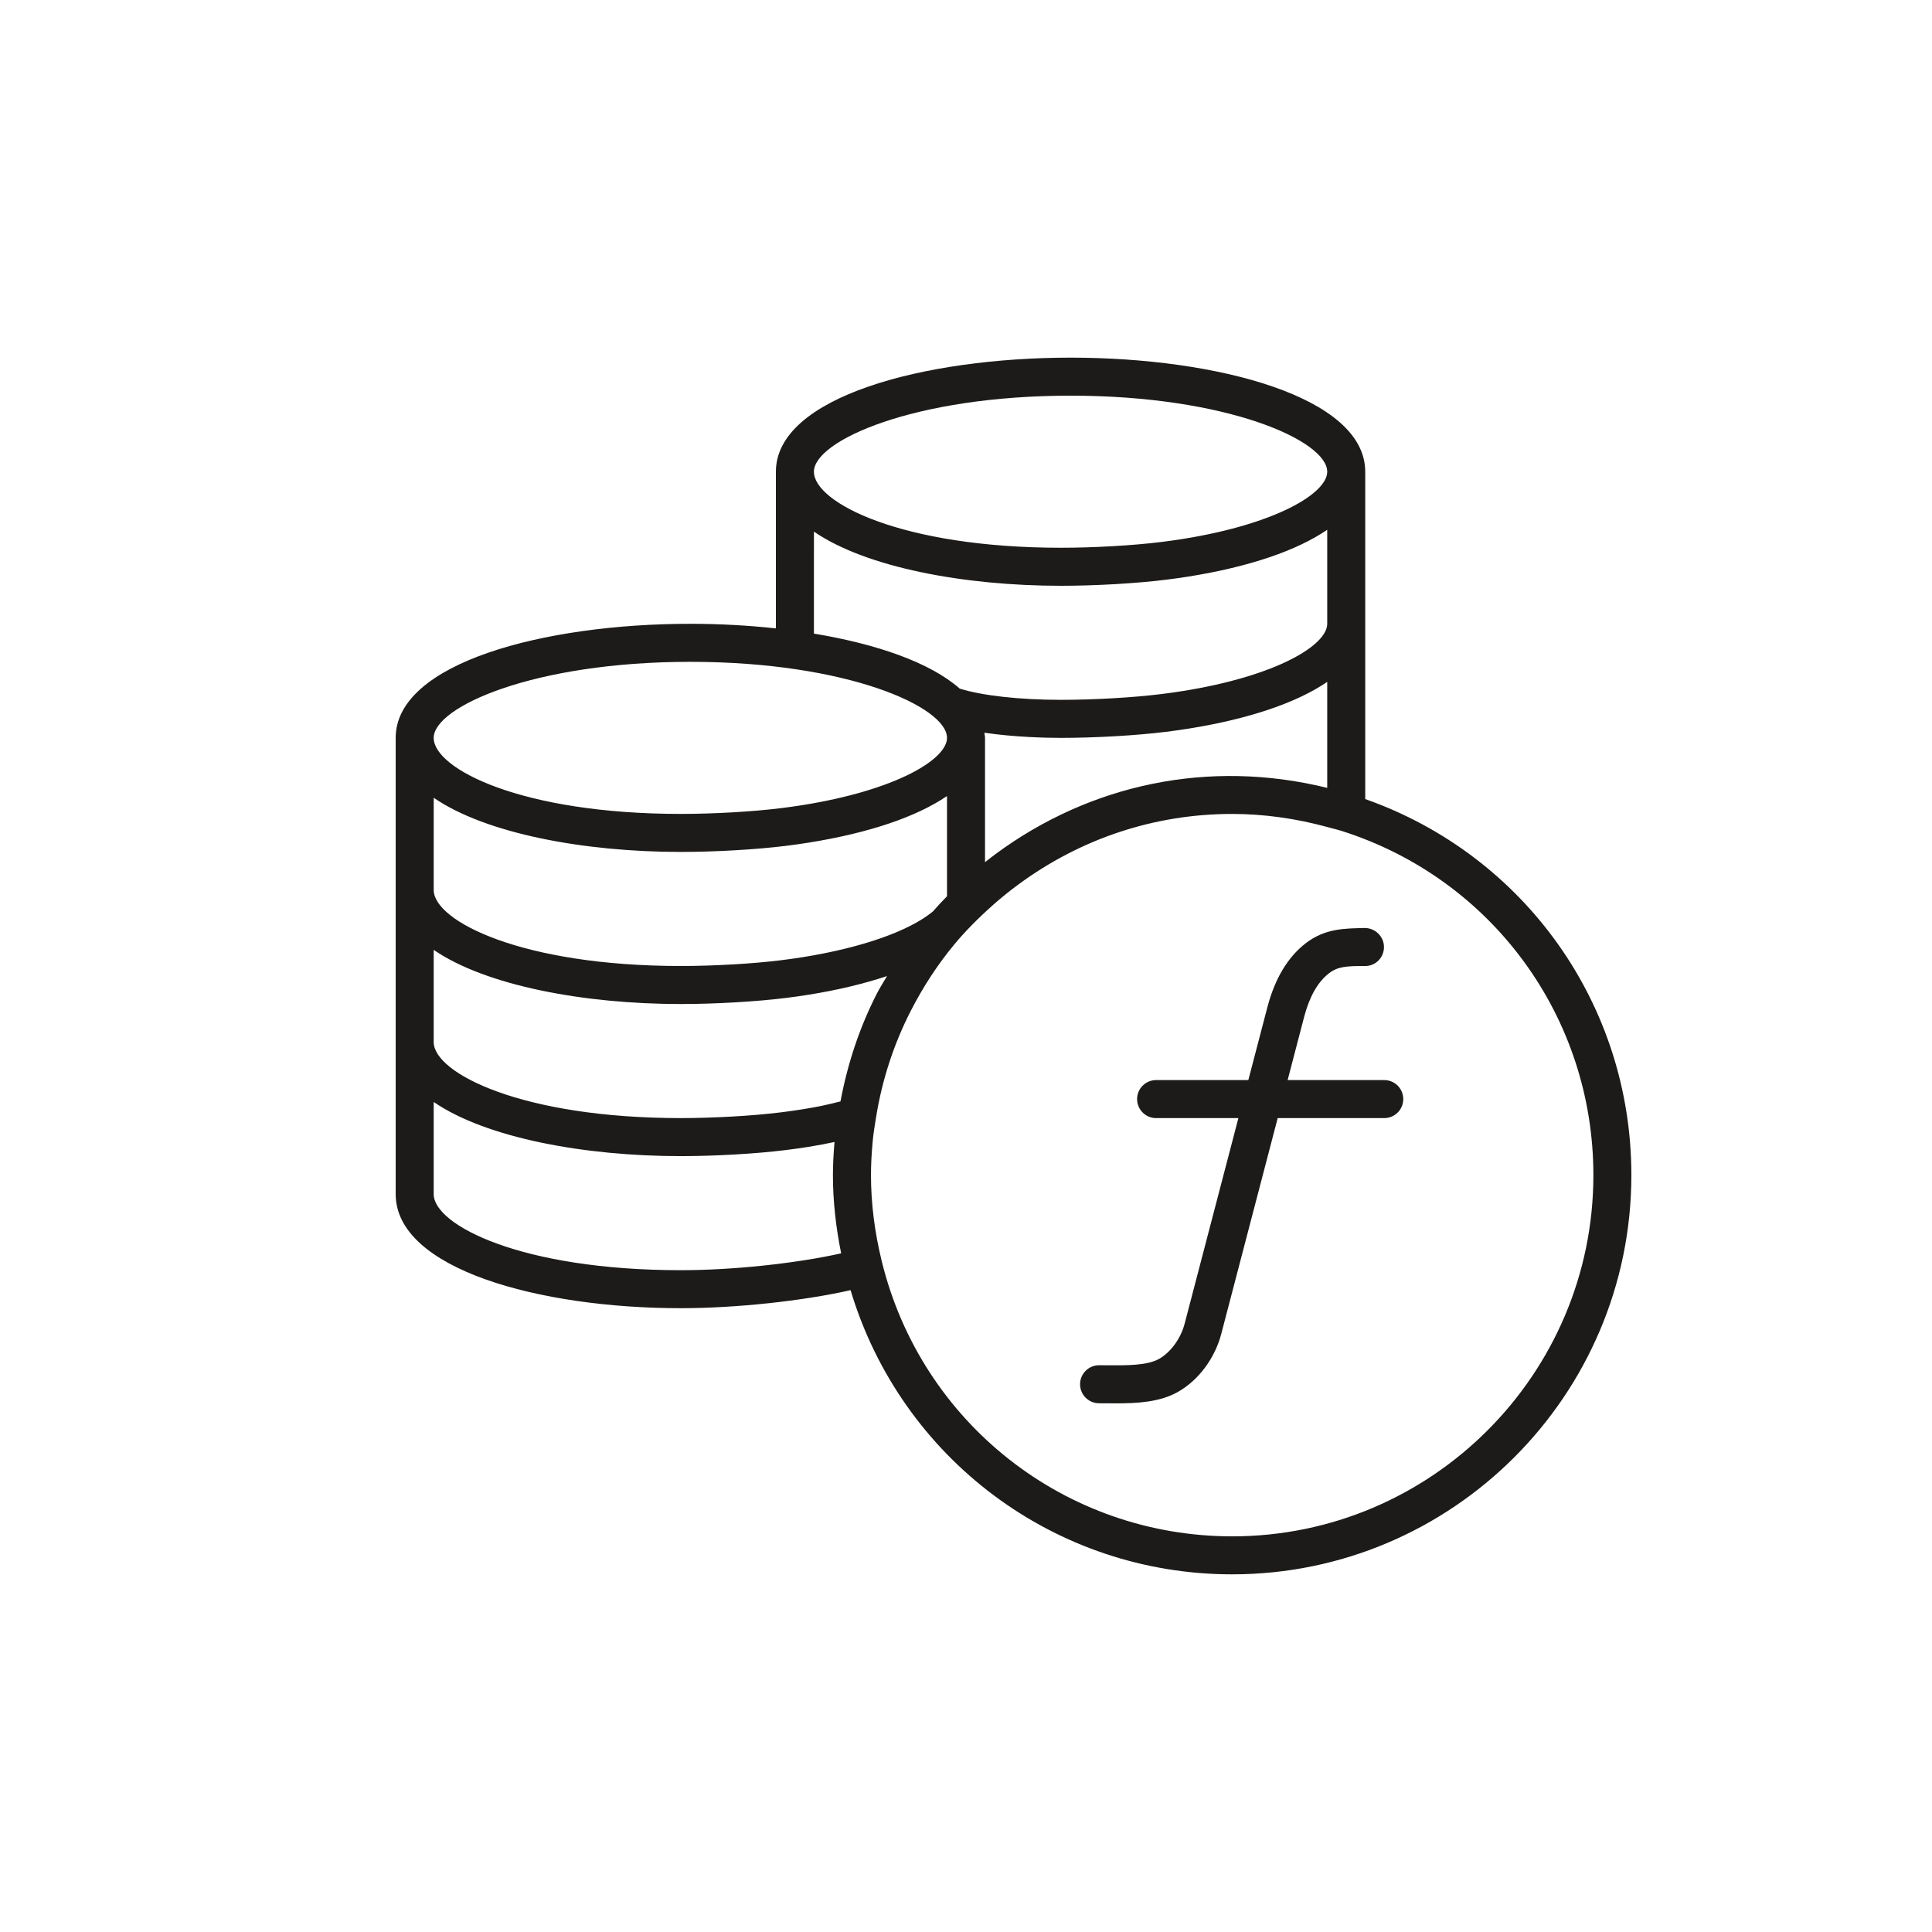 <?xml version="1.0" encoding="UTF-8"?>
<!-- Uploaded to: SVG Repo, www.svgrepo.com, Generator: SVG Repo Mixer Tools -->
<svg width="800px" height="800px" version="1.1" viewBox="144 144 512 512" xmlns="http://www.w3.org/2000/svg">
 <g fill="#1c1b19">
  <path d="m505.8 355.76v-86.75c0-19.844-39.285-30.23-78.09-30.23-38.805 0.004-78.09 10.387-78.09 30.23v41.523c-7.375-0.801-15.027-1.219-22.672-1.219-38.805 0-78.09 10.383-78.09 30.23v120.91c0 19.844 38.016 30.23 75.57 30.23 14.52 0 32.328-1.91 44.98-4.777 13.379 44.586 54.148 75.309 101.12 75.309 58.34 0 105.8-47.461 105.8-105.8 0-45.137-28.23-84.727-70.535-99.66zm-139.06 80.125c-3.285 0.844-5.984 1.438-10.035 2.086-1.879 0.301-3.801 0.57-5.766 0.812-7.445 0.926-17.848 1.523-26.508 1.523-42.172 0-65.496-11.918-65.496-20.152v-24.43c13.781 9.465 39.746 14.352 65.496 14.352 9.035 0 19.926-0.629 27.742-1.598 2.082-0.258 4.125-0.543 6.117-0.863 7.719-1.234 14.68-2.922 20.781-4.945-0.875 1.52-1.832 2.961-2.641 4.539-4.594 8.949-7.801 18.574-9.691 28.676zm38.301-96.34c0-0.469-0.129-0.91-0.172-1.367 7.977 1.172 16.219 1.367 20.324 1.367 9.035 0 19.926-0.629 27.742-1.598 2.082-0.258 4.125-0.543 6.121-0.863 16.133-2.586 28.656-6.902 36.672-12.379v28.09c-31.41-7.731-62.82-0.973-87.91 17.551-0.945 0.703-1.863 1.422-2.777 2.144zm22.672-90.688c41.516 0 68.016 11.938 68.016 20.152 0 5.668-13.41 13.84-38.262 17.816-1.879 0.301-3.801 0.57-5.766 0.812-7.445 0.926-17.848 1.523-26.508 1.523-42.172 0-65.496-11.918-65.496-20.152 0.004-8.215 26.5-20.152 68.016-20.152zm-68.012 36.027c13.777 9.469 39.742 14.355 65.492 14.355 9.035 0 19.926-0.629 27.742-1.598 2.082-0.258 4.125-0.543 6.121-0.863 16.133-2.586 28.656-6.902 36.672-12.379v24.914c0 5.668-13.41 13.84-38.262 17.816-1.879 0.301-3.801 0.57-5.766 0.812-7.445 0.926-17.848 1.523-26.508 1.523-10.984 0-20.855-1.109-26.848-2.969-7.898-6.969-22.109-11.844-38.645-14.582zm-32.75 34.508c41.516 0 68.016 11.938 68.016 20.152 0 5.668-13.41 13.84-38.262 17.816-1.879 0.301-3.801 0.57-5.766 0.812-7.445 0.926-17.848 1.523-26.508 1.523-42.172 0-65.496-11.918-65.496-20.152 0.004-8.219 26.5-20.152 68.016-20.152zm-68.012 36.023c13.777 9.469 39.742 14.355 65.492 14.355 9.035 0 19.926-0.629 27.742-1.598 2.082-0.258 4.125-0.543 6.121-0.863 16.117-2.578 28.652-6.883 36.672-12.352v26.559c-1.336 1.344-2.555 2.699-3.75 4.043-6.305 5.195-18.867 9.605-34.512 12.105-1.879 0.301-3.801 0.57-5.766 0.812-7.445 0.926-17.848 1.523-26.508 1.523-42.172 0-65.496-11.918-65.496-20.152zm65.492 125.2c-42.172 0-65.496-11.918-65.496-20.152v-24.43c13.781 9.465 39.746 14.352 65.496 14.352 9.035 0 19.926-0.629 27.742-1.598 2.082-0.258 4.125-0.543 6.121-0.863 2.664-0.426 4.801-0.836 6.859-1.289-0.266 3.152-0.418 6.066-0.418 8.789 0 6.766 0.758 13.719 2.18 20.723-11.957 2.68-28.734 4.469-42.484 4.469zm146.11 70.531c-44.176 0-82.367-29.992-92.875-72.934-1.891-7.723-2.848-15.391-2.848-22.789 0-2.727 0.148-5.652 0.453-8.938 0.195-2.125 0.539-4.199 0.895-6.402 1.605-9.949 4.715-19.457 9.238-28.273 3.293-6.414 7.172-12.324 11.531-17.566 2.832-3.406 6.121-6.762 10.375-10.551 2.023-1.789 4.211-3.551 6.5-5.242 16.617-12.266 36.23-18.75 56.73-18.75 8.297 0 16.789 1.172 25.246 3.477l1.391 0.371c0.812 0.211 1.625 0.422 2.422 0.672 39.875 12.695 66.664 49.348 66.664 91.203 0 52.781-42.941 95.723-95.723 95.723z"/>
  <path d="m510.84 430.23h-25.605c1.363-5.211 2.816-10.777 4.398-16.828 1.406-5.316 3.598-9.168 6.527-11.445 2.41-1.867 4.777-1.953 9.469-1.953h0.023 0.148c2.781 0 4.965-2.258 4.965-5.039s-2.332-5.039-5.113-5.039c-5.035 0.145-10.43 0-15.676 4.082-4.711 3.664-8.102 9.324-10.086 16.836 0 0-2.133 8.156-5.07 19.387h-24.438c-2.781 0-5.039 2.258-5.039 5.039s2.258 5.039 5.039 5.039h21.805c-6.289 24.051-14.152 54.129-14.246 54.488-1.02 3.898-3.668 7.551-6.746 9.305-3.141 1.793-8.734 1.758-13.691 1.711l-2.234-0.012c-2.781 0-5.039 2.258-5.039 5.039s2.258 5.039 5.039 5.039l2.156 0.012c0.762 0.008 1.531 0.012 2.309 0.012 5.602 0 11.621-0.297 16.445-3.039 5.484-3.121 9.785-8.922 11.477-15.402 0.02-0.07 0.035-0.113 14.945-57.152h28.238c2.781 0 5.039-2.258 5.039-5.039s-2.258-5.039-5.039-5.039z"/>
 </g>
</svg>